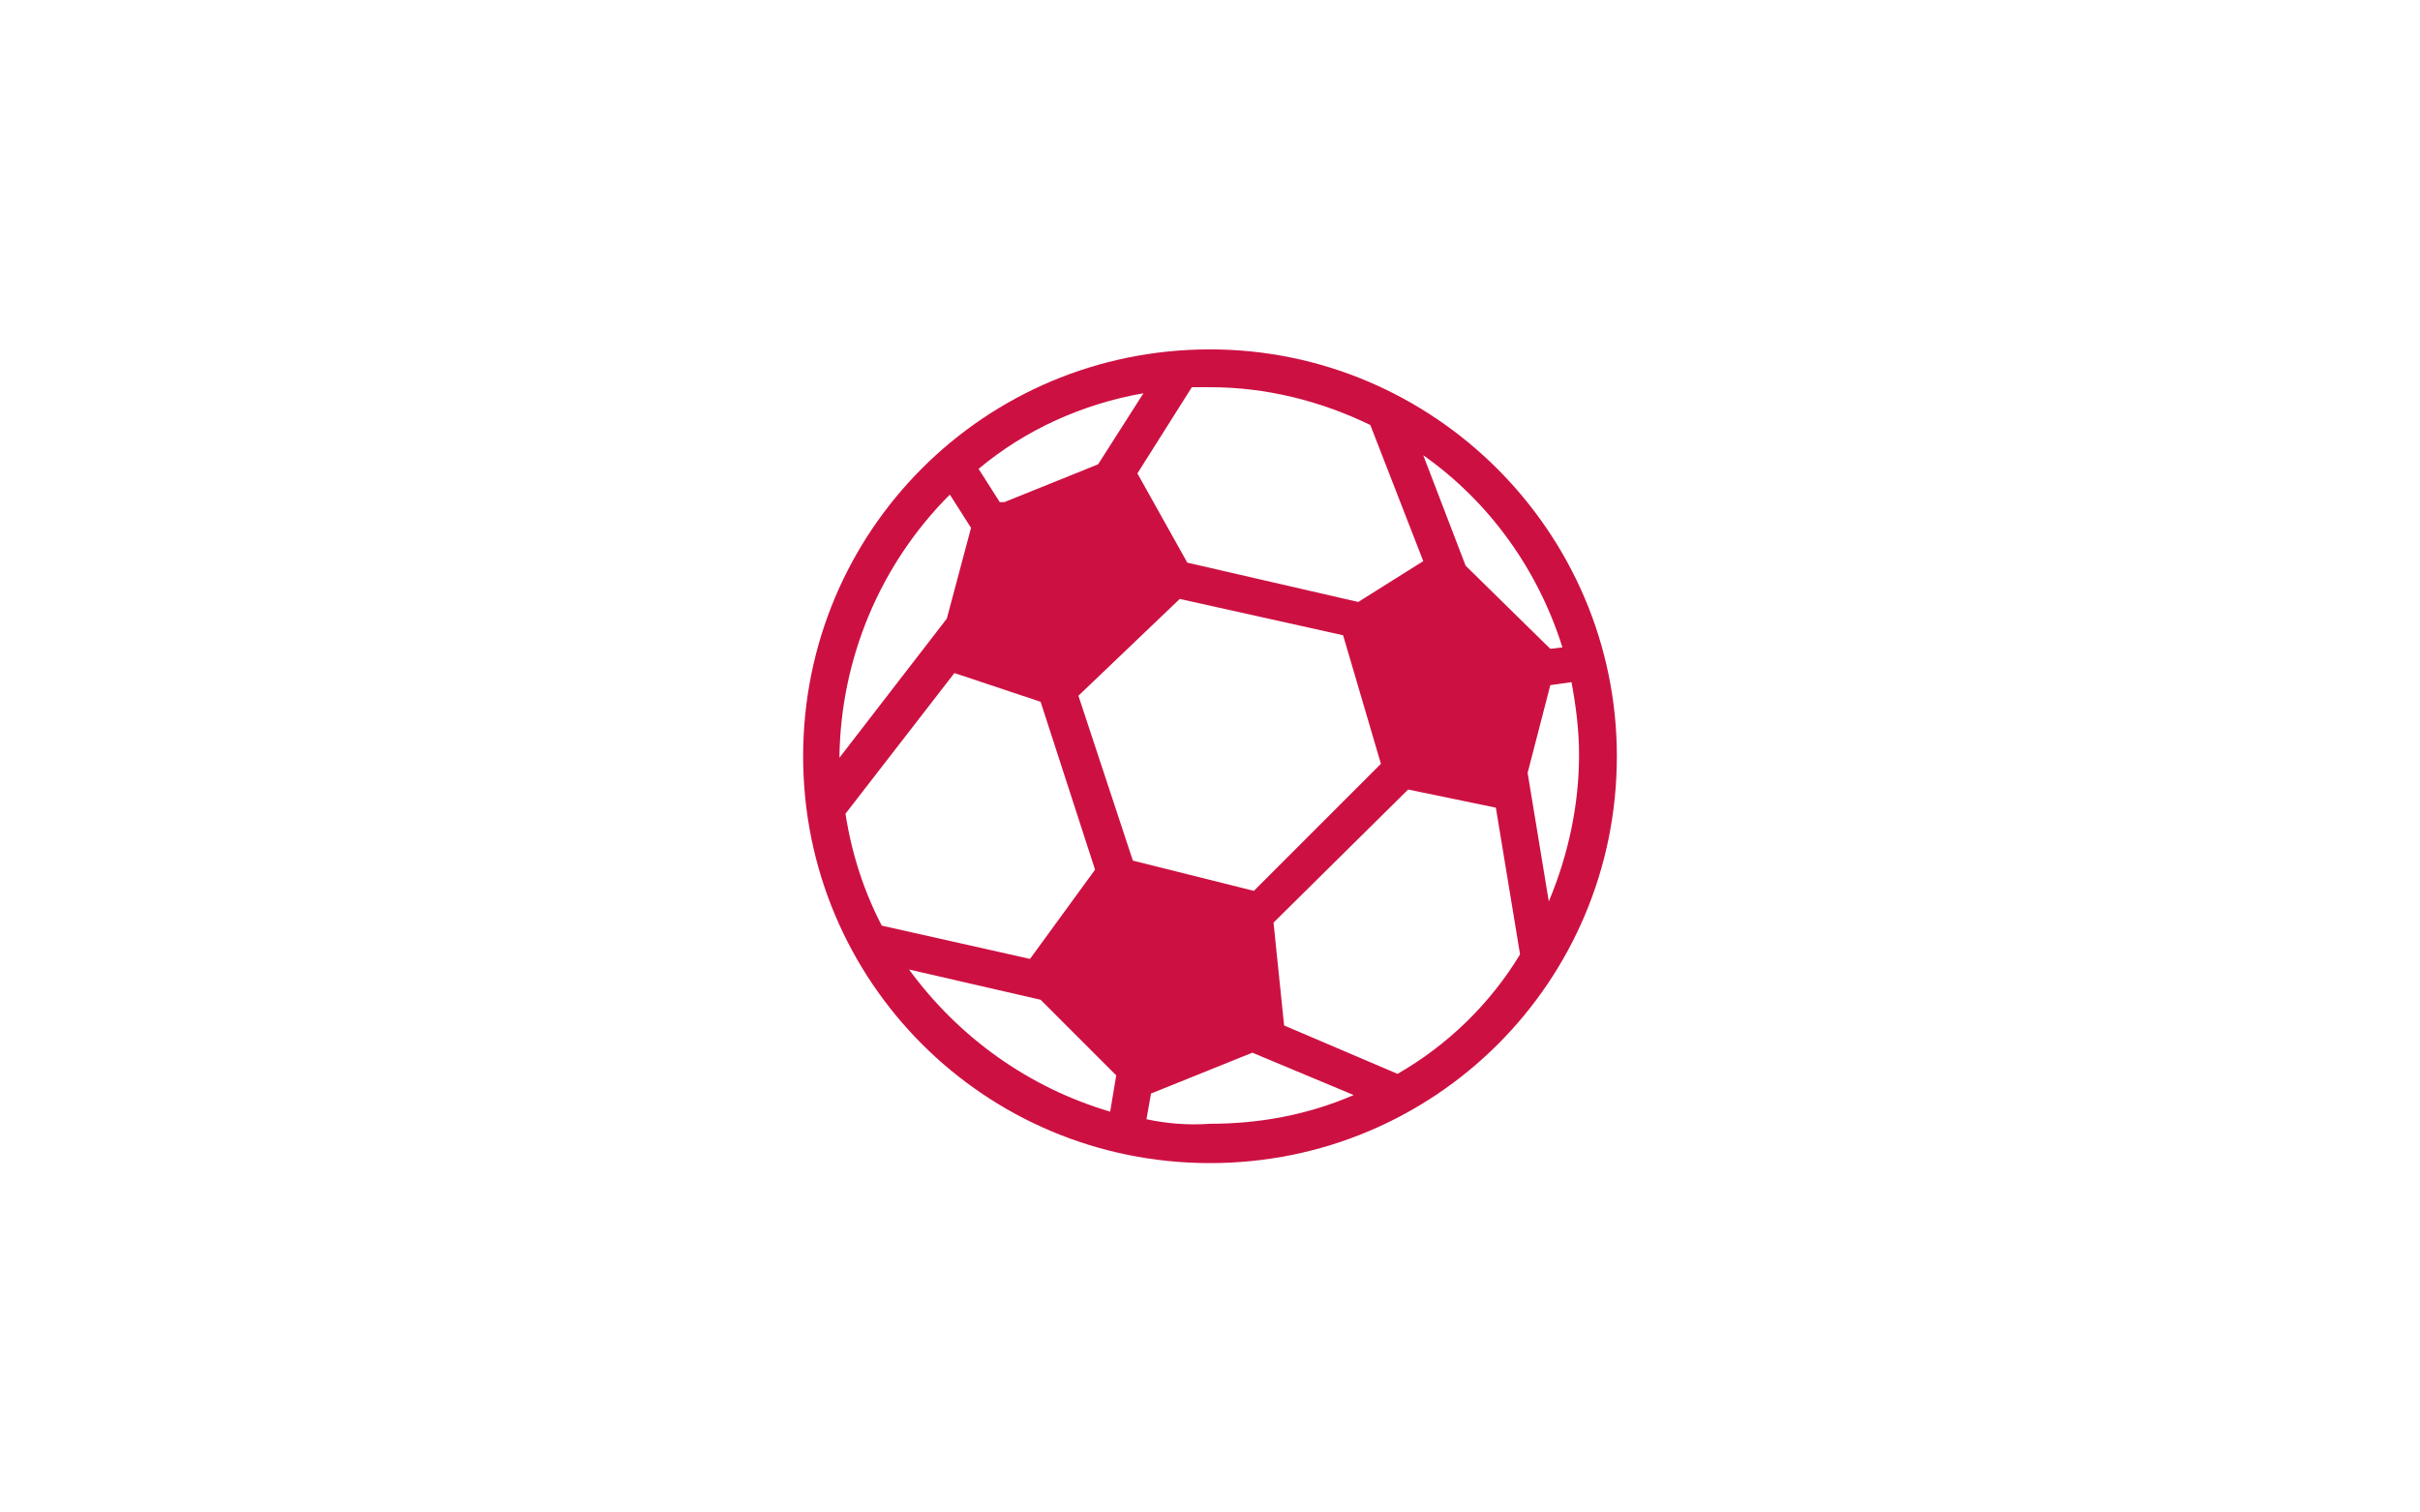 <?xml version="1.0" encoding="utf-8"?>
<!-- Generator: Adobe Illustrator 25.4.1, SVG Export Plug-In . SVG Version: 6.00 Build 0)  -->
<svg version="1.1" id="レイヤー_1" xmlns="http://www.w3.org/2000/svg" xmlns:xlink="http://www.w3.org/1999/xlink" x="0px"
	 y="0px" viewBox="0 0 160 100" style="enable-background:new 0 0 160 100;" xml:space="preserve">
<style type="text/css">
	.st0{fill:#CD1042;}
</style>
<path id="icon_industry02" class="st0" d="M80,23.1c-14.9,0-26.9,12-26.9,26.9s12,26.9,26.9,26.9s26.9-12,26.9-26.9
	C106.9,35.2,94.8,23.1,80,23.1z M103.3,42.8l-0.8,0.1l-5.6-5.5l-2.8-7.3C98.5,33.2,101.7,37.7,103.3,42.8z M82.9,58.9l-8-2L71.3,46
	l6.7-6.4L88.8,42l2.5,8.5L82.9,58.9z M68.1,63.4l-9.8-2.2c-1.2-2.3-2-4.8-2.4-7.4l7.2-9.3l5.7,1.9l3.6,11.1L68.1,63.4z M72.6,30.7
	l-6.2,2.5h-0.3L64.7,31c3.1-2.6,6.9-4.3,10.9-5L72.6,30.7z M90.6,28.1l3.5,9l-4.3,2.7l-11.3-2.6l-3.3-5.9l3.6-5.7H80
	C83.7,25.6,87.3,26.5,90.6,28.1z M62.8,32.7l1.4,2.2l-1.6,6l-7.1,9.2V50C55.6,43.5,58.2,37.3,62.8,32.7z M60.1,64.1l8.7,2l5,5
	l-0.4,2.4C68,71.9,63.4,68.6,60.1,64.1z M75.8,74l0.3-1.7l6.7-2.7l6.7,2.8c-3,1.3-6.2,1.9-9.5,1.9C78.6,74.4,77.2,74.3,75.8,74z
	 M92.4,71l-7.5-3.2L84.2,61l8.9-8.8l5.8,1.2l1.6,9.7C98.5,66.4,95.7,69.1,92.4,71z M102.4,59.6l-1.4-8.5l1.5-5.8l1.4-0.2
	c0.3,1.6,0.5,3.2,0.5,4.8C104.4,53.2,103.7,56.5,102.4,59.6z"/>
</svg>
